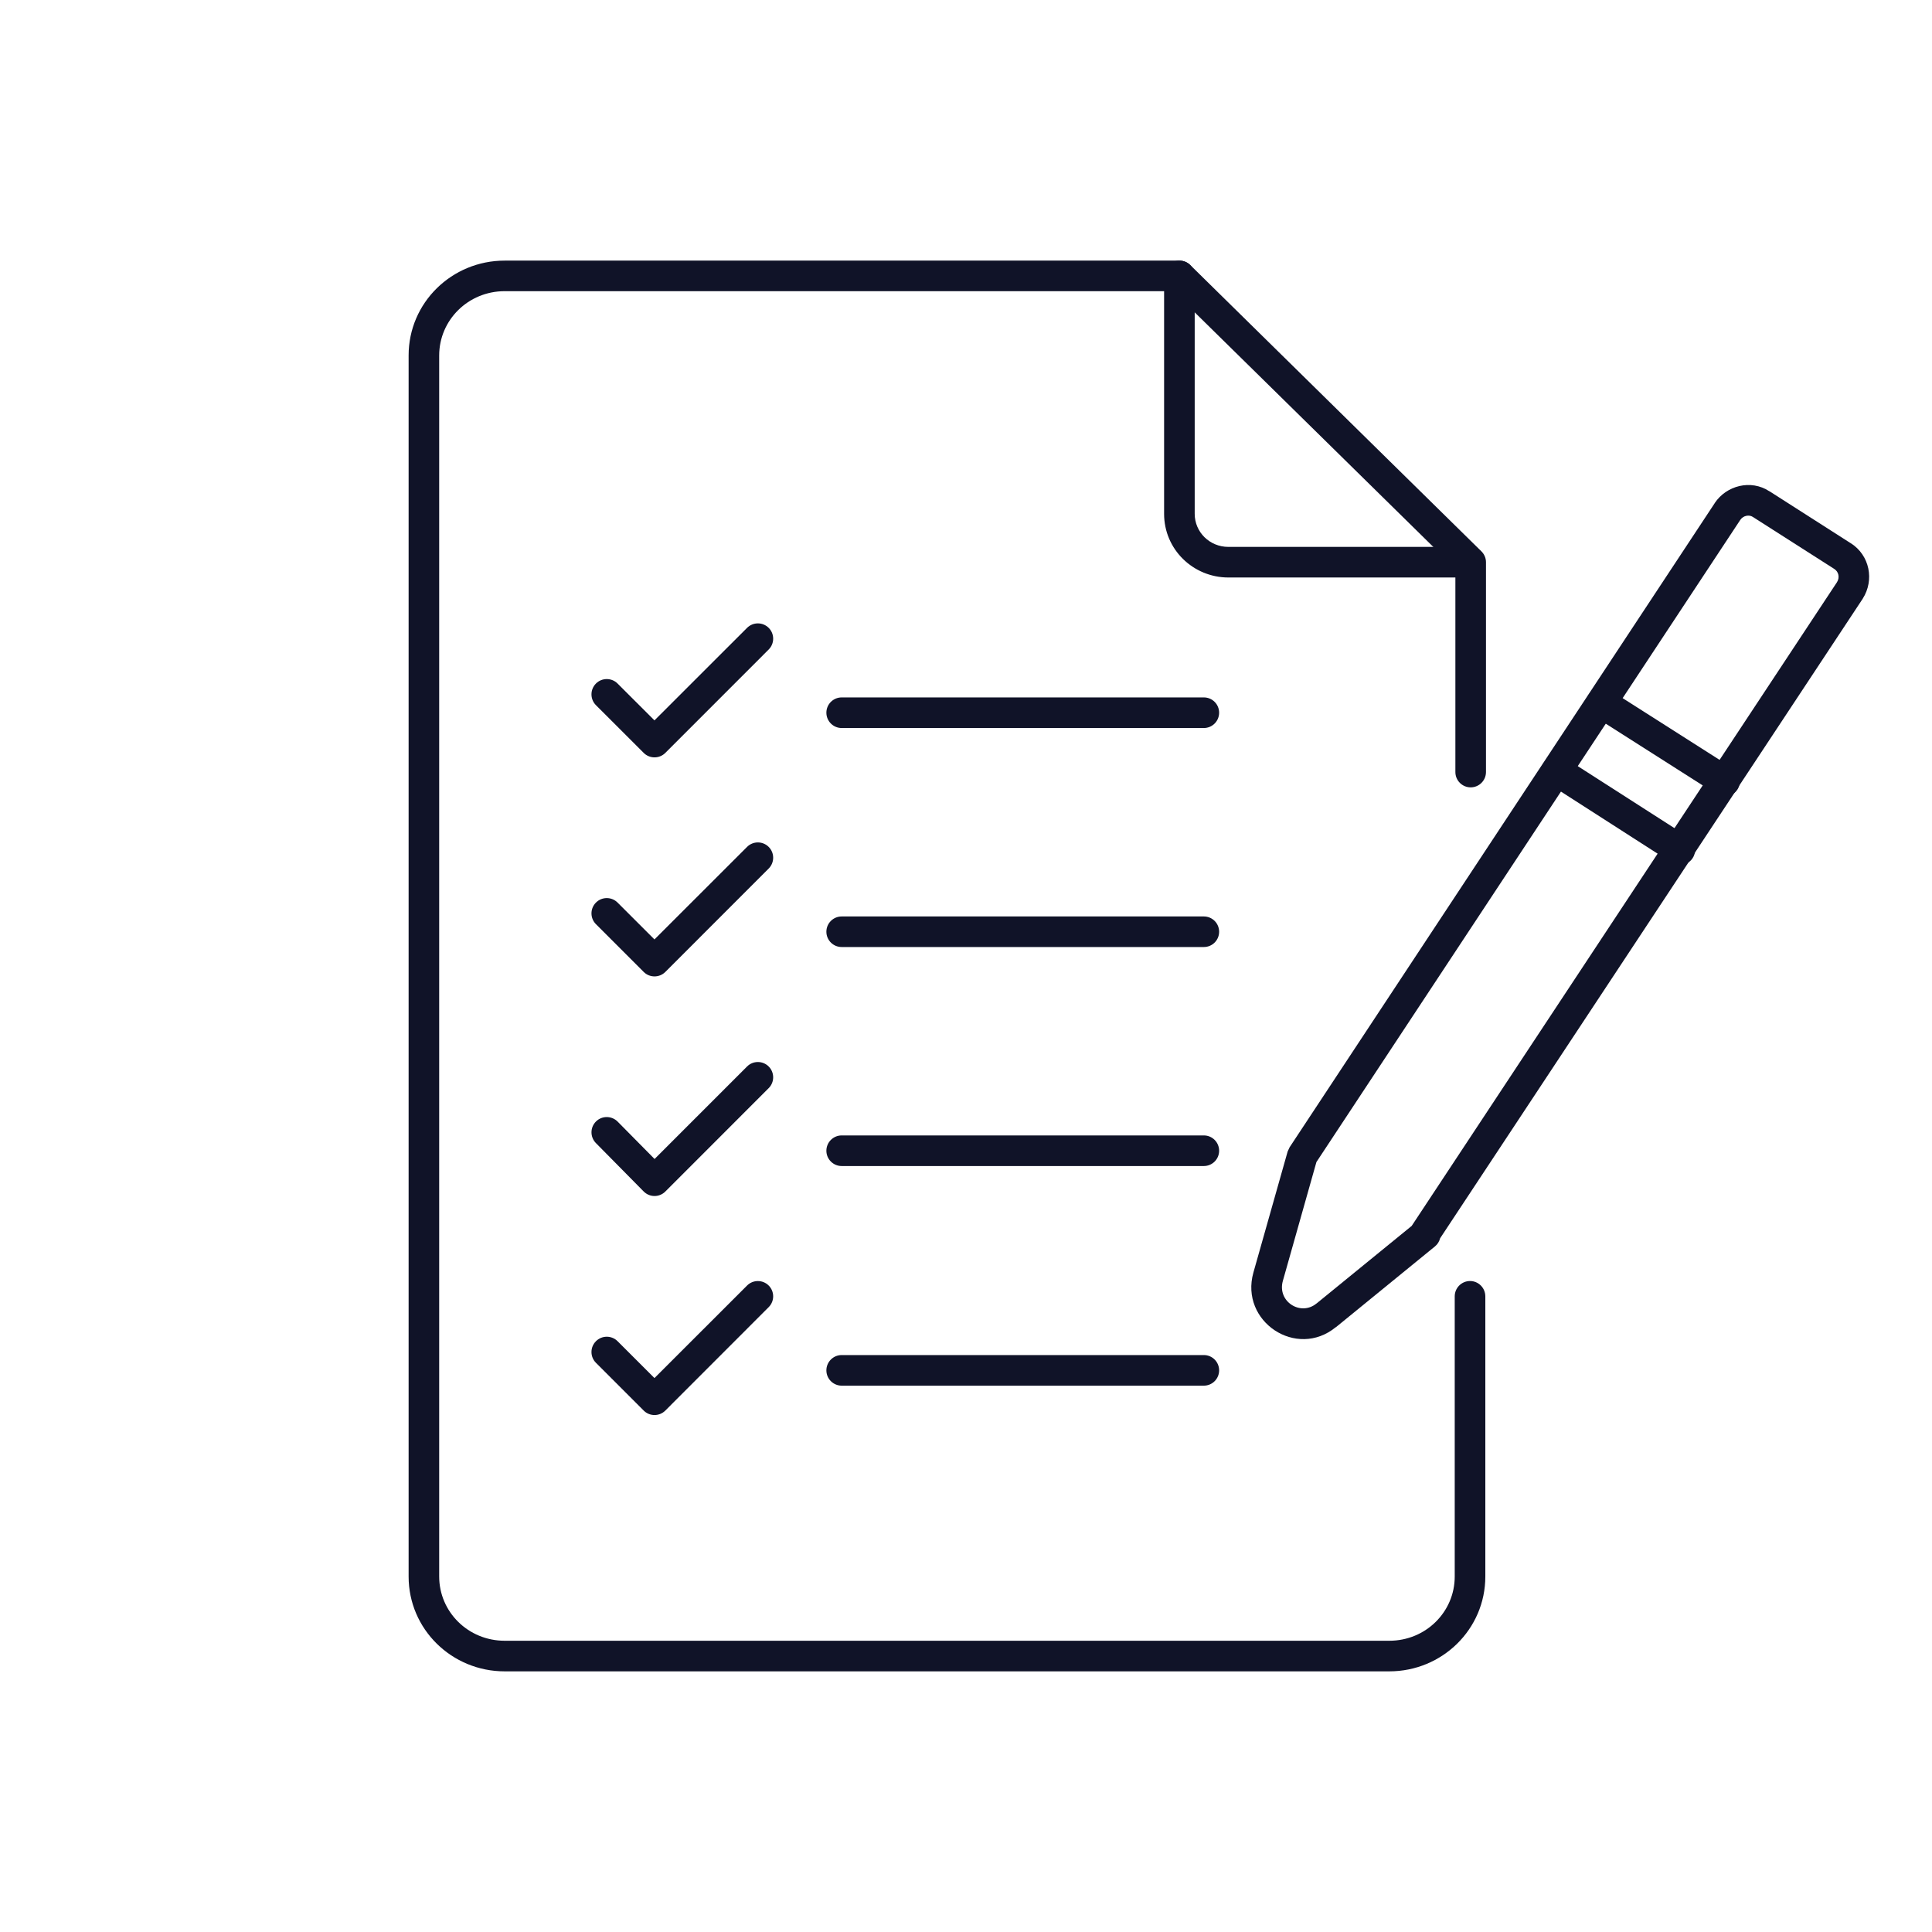 <svg xmlns="http://www.w3.org/2000/svg" width="56" height="56" viewBox="0 0 56 56" fill="none"><path d="M33.742 14.894V7.997C33.742 7.752 33.941 7.554 34.185 7.554C34.43 7.554 34.629 7.752 34.629 7.997V14.894C34.629 15.422 35.061 15.852 35.604 15.852H42.609C42.853 15.852 43.052 16.051 43.052 16.295C43.052 16.54 42.853 16.739 42.609 16.739H35.604C34.586 16.738 33.742 15.927 33.742 14.894Z" fill="#101328"></path><path d="M11.844 45.696V10.302C11.844 8.774 13.096 7.554 14.628 7.554H34.186C34.303 7.554 34.415 7.599 34.498 7.68L42.938 15.98C43.023 16.063 43.072 16.177 43.072 16.295V22.379C43.071 22.623 42.873 22.822 42.628 22.822C42.384 22.822 42.185 22.623 42.185 22.379V16.482L34.005 8.44H14.628C13.572 8.44 12.731 9.277 12.73 10.302V45.696C12.73 46.722 13.572 47.558 14.628 47.558H40.27C41.326 47.558 42.166 46.722 42.166 45.696V37.575C42.166 37.33 42.365 37.132 42.609 37.131C42.854 37.131 43.052 37.33 43.053 37.575V45.696C43.053 47.224 41.802 48.444 40.27 48.445H14.628C13.096 48.445 11.844 47.225 11.844 45.696Z" fill="#101328"></path><path d="M34.894 20.215C35.139 20.215 35.337 20.413 35.337 20.658C35.337 20.903 35.139 21.102 34.894 21.102H24.396C24.152 21.102 23.953 20.903 23.953 20.658C23.953 20.413 24.152 20.215 24.396 20.215H34.894Z" fill="#101328"></path><path d="M21.654 18.199C21.827 18.026 22.108 18.026 22.281 18.199C22.454 18.372 22.454 18.653 22.281 18.826L19.285 21.823C19.112 21.996 18.831 21.996 18.658 21.823L17.274 20.44C17.101 20.267 17.101 19.986 17.274 19.813C17.447 19.64 17.728 19.64 17.901 19.813L18.97 20.881L21.654 18.199Z" fill="#101328"></path><path d="M34.894 26.564C35.139 26.564 35.337 26.762 35.337 27.007C35.337 27.252 35.139 27.45 34.894 27.45H24.396C24.152 27.45 23.953 27.252 23.953 27.007C23.953 26.762 24.152 26.564 24.396 26.564H34.894Z" fill="#101328"></path><path d="M21.654 24.548C21.827 24.375 22.108 24.375 22.281 24.548C22.454 24.721 22.454 25.001 22.281 25.175L19.285 28.172C19.112 28.345 18.831 28.345 18.658 28.172L17.274 26.788C17.101 26.615 17.101 26.335 17.274 26.162C17.447 25.988 17.728 25.988 17.901 26.162L18.97 27.23L21.654 24.548Z" fill="#101328"></path><path d="M34.894 32.911C35.139 32.911 35.337 33.11 35.337 33.355C35.337 33.599 35.139 33.798 34.894 33.798H24.396C24.152 33.798 23.953 33.599 23.953 33.355C23.953 33.11 24.152 32.911 24.396 32.911H34.894Z" fill="#101328"></path><path d="M21.654 30.913C21.827 30.74 22.108 30.74 22.281 30.913C22.454 31.086 22.454 31.367 22.281 31.54L19.285 34.537C19.201 34.621 19.087 34.668 18.97 34.667C18.852 34.667 18.739 34.618 18.656 34.534L17.273 33.133C17.101 32.959 17.102 32.678 17.276 32.506C17.45 32.334 17.731 32.337 17.903 32.511L18.973 33.594L21.654 30.913Z" fill="#101328"></path><path d="M34.894 39.277C35.139 39.277 35.337 39.476 35.337 39.721C35.337 39.965 35.139 40.164 34.894 40.164H24.396C24.152 40.164 23.953 39.965 23.953 39.721C23.953 39.476 24.152 39.277 24.396 39.277H34.894Z" fill="#101328"></path><path d="M21.654 37.262C21.827 37.089 22.108 37.089 22.281 37.262C22.454 37.435 22.454 37.715 22.281 37.888L19.285 40.886C19.112 41.059 18.831 41.059 18.658 40.886L17.274 39.502C17.101 39.329 17.101 39.049 17.274 38.876C17.447 38.702 17.728 38.702 17.901 38.876L18.97 39.944L21.654 37.262Z" fill="#101328"></path><path d="M49.704 14.579C50.04 14.075 50.747 13.887 51.285 14.239L51.287 14.238L53.642 15.744H53.644C54.198 16.095 54.332 16.815 53.995 17.348L53.99 17.357L41.742 35.893C41.719 35.984 41.667 36.068 41.593 36.128L38.722 38.47L38.72 38.468C37.581 39.402 35.932 38.307 36.33 36.887L37.323 33.377L37.38 33.254L49.704 14.581V14.579ZM50.802 14.981C50.703 14.915 50.53 14.939 50.442 15.071L38.157 33.683L37.184 37.128C37.015 37.728 37.702 38.158 38.159 37.782H38.161L40.919 35.533C40.922 35.529 40.924 35.526 40.926 35.522L53.246 16.875C53.334 16.735 53.29 16.57 53.171 16.494L53.169 16.492L50.811 14.986L50.802 14.981Z" fill="#101328"></path><path d="M46.05 20.135C46.182 19.929 46.457 19.869 46.663 20L50.227 22.27C50.433 22.402 50.493 22.675 50.362 22.882C50.23 23.088 49.957 23.149 49.751 23.018L46.185 20.748C45.979 20.617 45.919 20.342 46.05 20.135Z" fill="#101328"></path><path d="M44.754 22.104C44.886 21.898 45.159 21.838 45.365 21.971L48.931 24.258C49.136 24.391 49.196 24.664 49.064 24.87C48.932 25.076 48.657 25.135 48.451 25.003L44.887 22.715C44.681 22.583 44.622 22.31 44.754 22.104Z" fill="#101328"></path></svg>